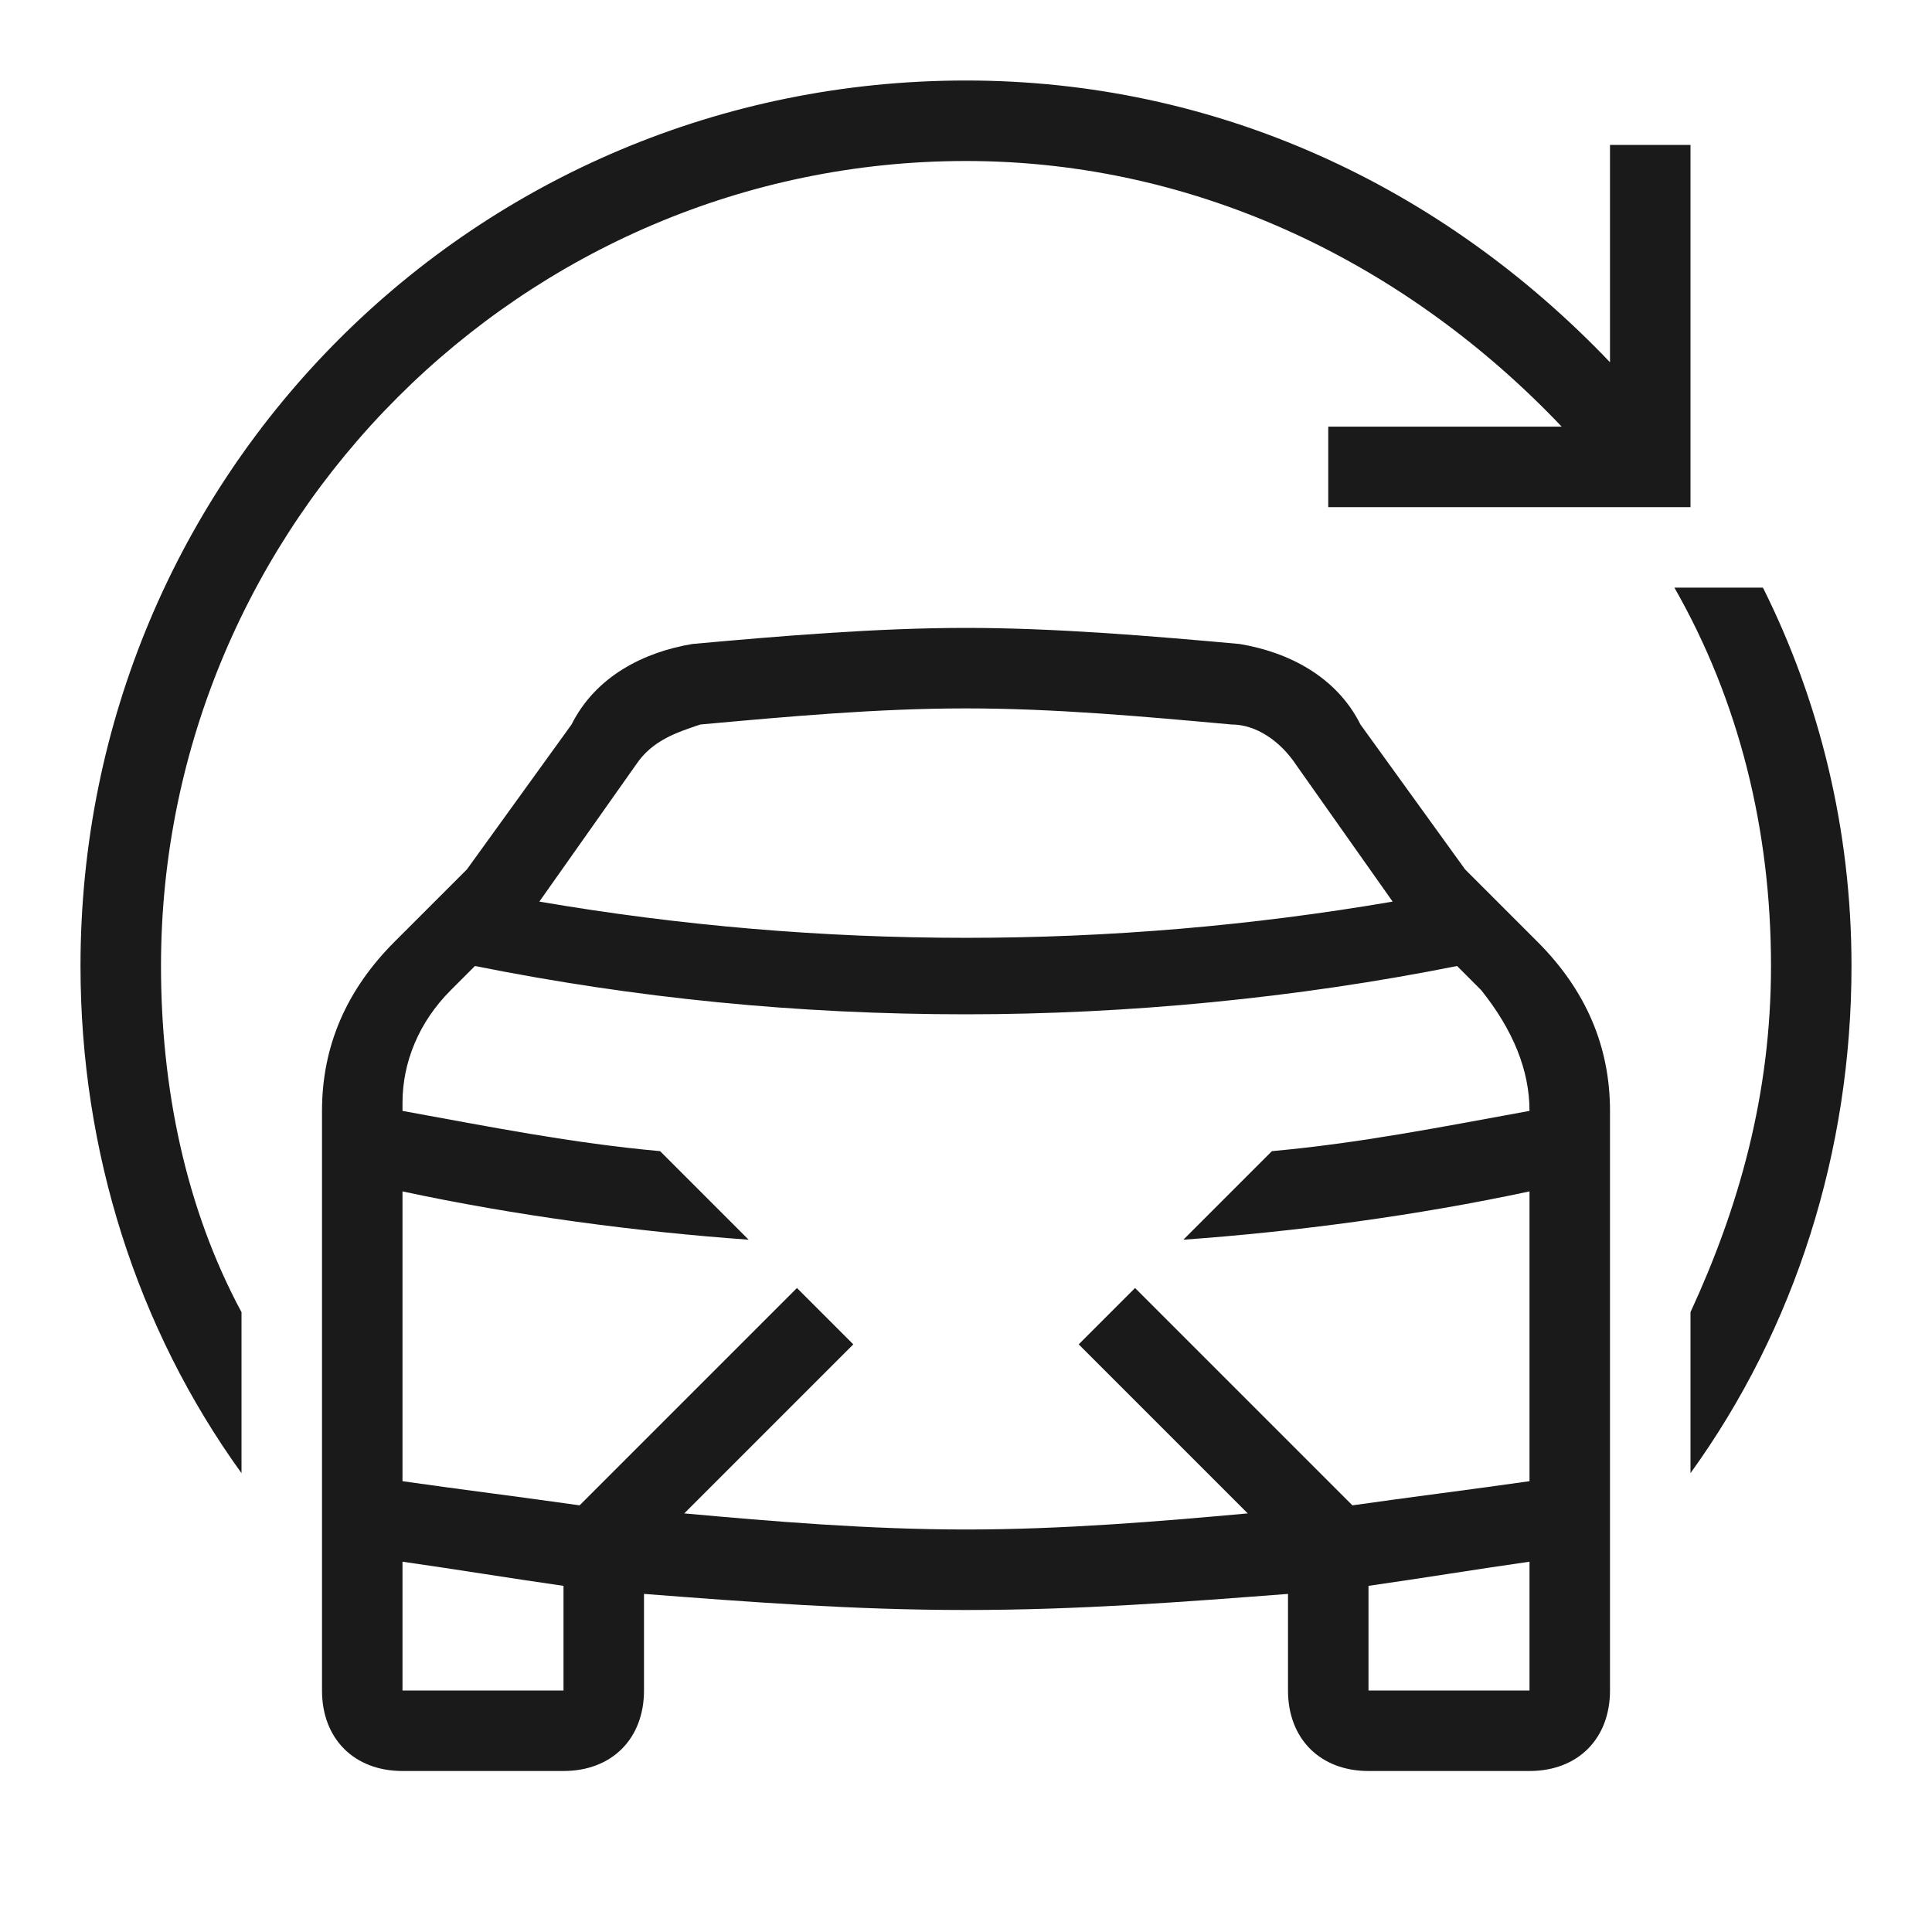 <svg width="48" height="48" viewBox="0 0 48 48" fill="none" xmlns="http://www.w3.org/2000/svg">
<path d="M24 4C29.8 4 35 6.6 38.8 10.6H33V12.6H42V3.6H40V9C35.8 4.6 30.2 2 24 2C11.8 2 2 11.8 2 24C2 28.6 3.4 33 6 36.6V32.6C4.6 30 4 27 4 24C4 13 13 4 24 4ZM42 36.6C44.6 33 46 28.6 46 24C46 20.6 45.2 17.4 43.8 14.6H41.6C43.2 17.4 44 20.6 44 24C44 27.2 43.2 30 42 32.6V36.6V36.6ZM36.4 21.6L33.8 18C33.2 16.8 32 16.2 30.8 16C28.6 15.8 26.2 15.6 24 15.6C21.8 15.6 19.4 15.8 17.2 16C16 16.2 14.8 16.8 14.2 18L11.6 21.6L9.8 23.4C8.6 24.6 8 26 8 27.6V42C8 43.2 8.8 44 10 44H14C15.2 44 16 43.2 16 42V39.6C18.6 39.8 21.2 40 24 40C26.8 40 29.4 39.8 32 39.6V42C32 43.2 32.8 44 34 44H38C39.2 44 40 43.2 40 42V27.6C40 26 39.4 24.6 38.2 23.4L36.4 21.6ZM15.8 19C16.2 18.4 16.8 18.2 17.4 18C19.6 17.8 21.8 17.6 24 17.6C26.2 17.6 28.4 17.8 30.6 18C31.2 18 31.8 18.4 32.2 19L34.6 22.4C27.6 23.6 20.4 23.6 13.4 22.4L15.8 19ZM10 42V38.8C11.4 39 12.6 39.2 14 39.4V42H10ZM34 42V39.4C35.4 39.2 36.6 39 38 38.8V42H34ZM38 27.6C35.8 28 33.8 28.4 31.6 28.6L29.4 30.8C32.2 30.6 35.2 30.2 38 29.6V36.8C36.6 37 35 37.2 33.6 37.4L28.2 32L26.8 33.4L31 37.6C28.8 37.8 26.4 38 24 38C21.6 38 19.2 37.8 17 37.6L21.2 33.4L19.8 32L14.4 37.4C13 37.2 11.4 37 10 36.8V29.6C12.8 30.2 15.8 30.6 18.6 30.8L16.4 28.6C14.2 28.4 12.2 28 10 27.6V27.4C10 26.4 10.4 25.4 11.2 24.6L11.8 24C15.8 24.8 19.8 25.2 24 25.2C28 25.2 32.2 24.8 36.2 24L36.8 24.6C37.6 25.6 38 26.6 38 27.6Z" fill="#1A1A1A"/>
</svg>
